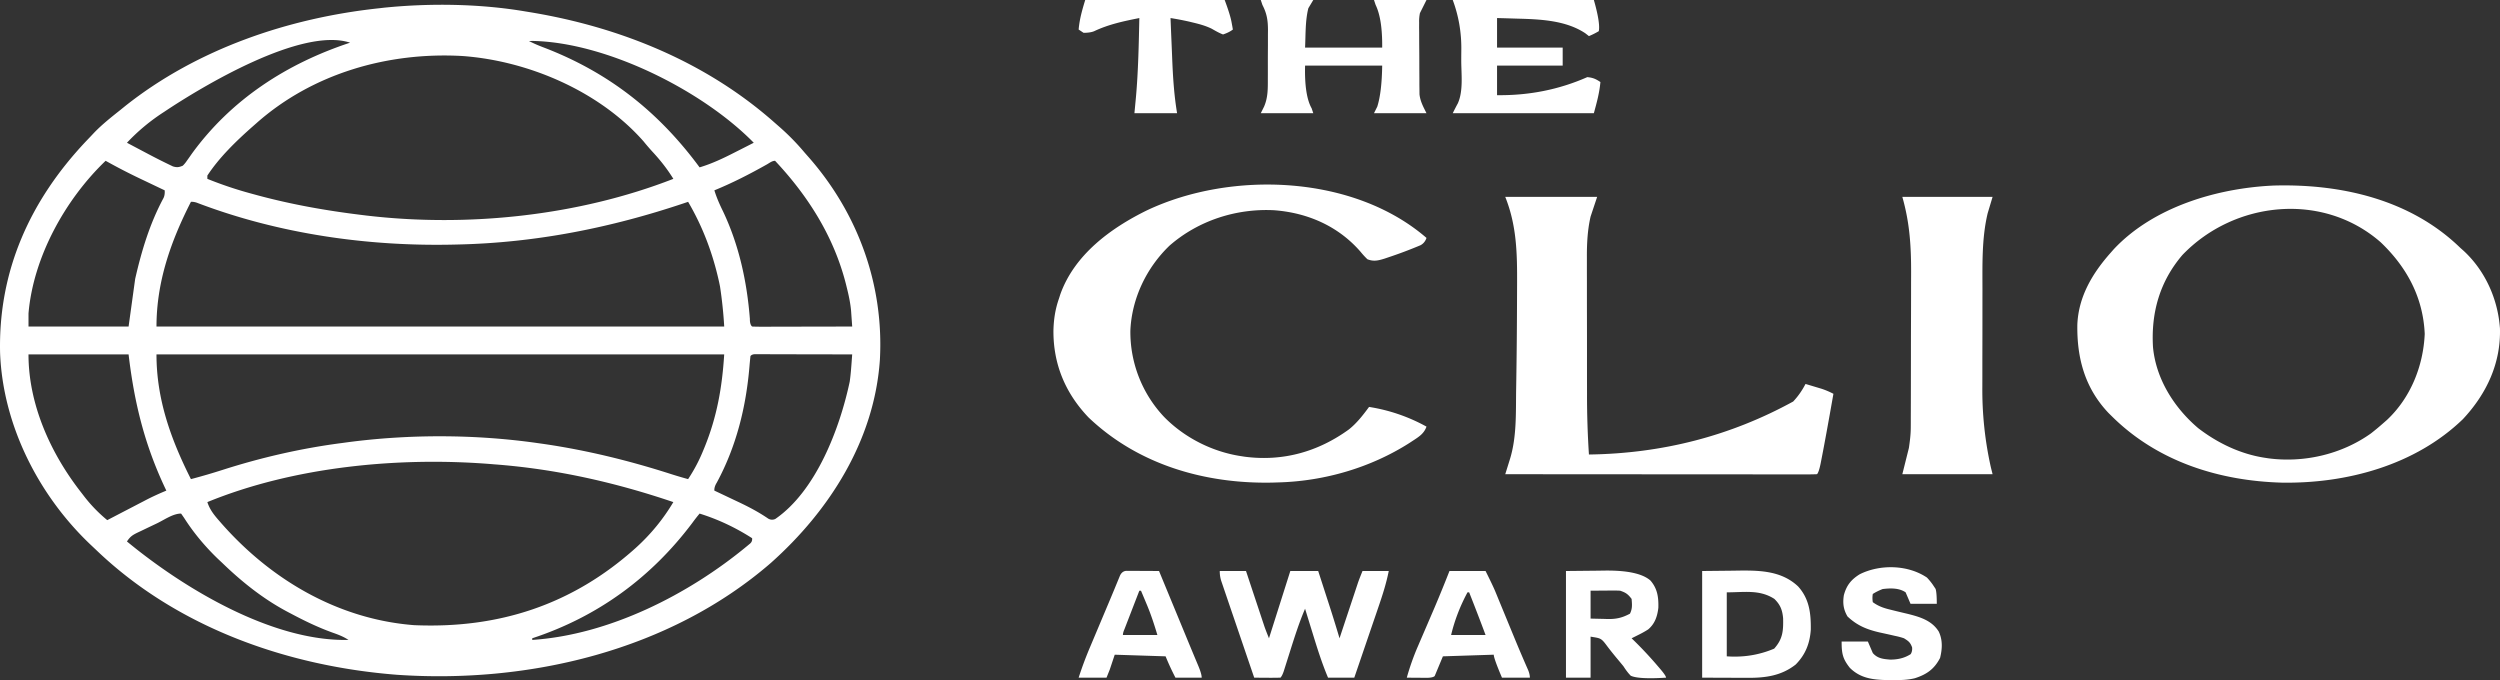 <svg xmlns="http://www.w3.org/2000/svg" viewBox="0 0 379.645 103.284">
  <rect x="0" y="0" width="379.645" height="103.284" fill="#333333" stroke="none"/>
  <path fill="#fff" d="m79.829 1.744.913.15c13.589 2.28 26.59 7.586 36.96 16.794l.748.655a35.607 35.607 0 0 1 3.737 3.83l.628.713c7.494 8.543 11.427 19.387 10.803 30.75-.835 12.195-7.609 22.876-16.564 30.855-15.407 13.347-36.785 18.356-56.772 16.98-16.685-1.302-33.366-7.184-45.61-18.889-.256-.243-.512-.485-.77-.727C5.92 75.353.436 64.627.013 53.603c-.29-12.527 4.602-23.232 13.11-32.216l.674-.706.48-.51c1.233-1.28 2.616-2.373 4.006-3.476l.73-.592C29.959 7.413 43.862 2.709 57.65 1.246l.608-.071c7.011-.715 14.62-.613 21.568.57h.002Zm.498 4.485c.75.391 1.509.706 2.3 1.005C92.43 11 100.004 16.958 106.24 25.416c1.901-.57 3.608-1.387 5.373-2.29l.833-.421c.673-.341 1.345-.683 2.017-1.027C106.65 13.712 92.059 6.42 80.88 6.217l-.552.012ZM24.933 16.983q-3.143 2.022-5.654 4.695a1269.907 1269.907 0 0 0 3.175 1.68 92.492 92.492 0 0 0 3.289 1.664l.52.25c.609.178.904.138 1.488-.105q.357-.34.646-.783l.352-.492.372-.532c5.994-8.263 14.424-13.702 24.045-16.88-7.395-2.43-22.52 6.684-28.233 10.504Zm14.03 1.705-.735.644c-2.446 2.173-4.937 4.586-6.74 7.33v.498a58.57 58.57 0 0 0 6.681 2.242l.953.26c5.2 1.399 10.444 2.33 15.788 2.98l.731.09c15.372 1.81 32.178.056 46.613-5.572-.933-1.515-1.98-2.835-3.189-4.138a35.943 35.943 0 0 1-1.343-1.562c-6.7-7.617-17.541-12.247-27.536-12.956-11.254-.629-22.684 2.63-31.224 10.184h.001ZM16.04 24.419C9.914 30.288 5.055 39.038 4.329 47.592v1.993h15.199l.997-7.226c.976-4.283 2.216-8.397 4.3-12.278q.234-.466.185-1.177l-.529-.25-2.415-1.152-.83-.394a90.017 90.017 0 0 1-5.196-2.69Zm100.438.538c-2.611 1.472-5.22 2.811-7.995 3.947.345 1.117.791 2.13 1.308 3.177 2.44 5.135 3.643 10.695 4.084 16.342q-.013.864.339 1.162c.474.024.949.03 1.423.029h.922l1.004-.004 1.021-.001c.898-.001 1.795-.004 2.693-.006.915-.003 1.83-.004 2.745-.005 1.797-.003 3.594-.007 5.391-.013a270.97 270.97 0 0 0-.11-1.537l-.06-.864c-.11-1.164-.341-2.275-.624-3.407l-.168-.68c-1.825-7.156-5.72-13.323-10.749-18.678-.455 0-.836.318-1.223.538Zm-87.481 5.691c-3.058 5.981-5.233 12.154-5.233 18.938h86.214q-.18-3.077-.639-6.09l-.128-.62c-.95-4.342-2.467-8.397-4.715-12.228l-.595.201c-11.139 3.743-22.512 6.01-34.288 6.278l-.63.016c-13.12.305-26.616-1.626-38.913-6.292q-.552-.23-1.074-.203ZM4.327 53.821c0 7.6 3.355 15.017 7.974 20.93l.593.77a22.314 22.314 0 0 0 3.394 3.467l.635-.331a2283.217 2283.217 0 0 1 3.372-1.753c.489-.255.978-.51 1.468-.763l.451-.236c.998-.516 2.008-.97 3.044-1.402l-.178-.375c-3.132-6.633-4.694-13.003-5.553-20.306h-15.2Zm19.436 0c0 6.836 2.193 12.906 5.232 18.938a96.11 96.11 0 0 0 4.906-1.434c5.885-1.877 11.892-3.252 18.018-4.048l.824-.113c9.423-1.246 19.417-1.222 28.827.113l.947.133c6.68.975 13.1 2.559 19.516 4.623a67.94 67.94 0 0 0 2.46.726 24.274 24.274 0 0 0 2.244-4.221l.258-.622c1.882-4.63 2.668-9.095 2.98-14.095H23.764Zm90.2.25a71.54 71.54 0 0 0-.148 1.54c-.513 6.188-1.998 12.195-4.968 17.683q-.404.651-.366 1.209l.533.25c.81.383 1.618.767 2.426 1.151l.837.395c1.54.733 2.989 1.502 4.398 2.466q.524.29 1.061.044c6.232-4.294 9.803-13.805 11.3-20.853.122-.858.195-1.707.26-2.57l.066-.887.05-.677c-1.978-.006-3.955-.01-5.932-.013-.919-.002-1.837-.003-2.755-.006-.885-.003-1.77-.004-2.656-.005a372.2 372.2 0 0 0-2.433-.005l-.817-.001q-.594-.039-.856.279ZM31.488 76.247c.367 1.14 1.013 1.947 1.791 2.834l.397.456c7.519 8.525 17.697 14.503 29.208 15.398 12.826.556 24.02-3.08 33.638-11.711q3.42-3.089 5.731-6.977c-8.85-2.999-17.828-5.03-27.16-5.731l-.52-.043c-14.044-1.121-29.936.388-43.085 5.774Zm-7.582 3.194c-.513.246-1.027.49-1.54.733l-.977.47-.466.219c-.797.389-1.14.607-1.644 1.364 8.643 7.135 22.071 15.214 33.638 14.95-.812-.54-1.627-.83-2.538-1.152-2.15-.785-4.165-1.76-6.183-2.834l-.45-.236c-3.736-1.97-6.986-4.563-10.015-7.489l-.641-.602c-1.937-1.864-3.696-3.959-5.139-6.23-.148-.213-.296-.425-.45-.643-1.219 0-2.497.92-3.595 1.45Zm82.334-1.45c-.388.464-.749.93-1.106 1.417-6.264 8.33-14.394 14.252-24.31 17.52v.25c11.688-.779 23.72-6.883 32.632-14.26l.44-.365q.376-.31.318-.824-3.816-2.444-7.973-3.738h-.001Zm267.363-40.366.516.46c3.284 3.033 5.205 7.343 5.519 11.77.154 5.317-2.046 9.977-5.639 13.809-7.228 6.977-17.616 9.785-27.471 9.63-9.562-.267-18.85-3.202-25.75-10.004l-.56-.551c-3.603-3.786-4.829-8.322-4.758-13.412.163-4.271 2.287-7.822 5.07-10.955l.464-.527c6.024-6.425 15.706-9.278 24.26-9.667 10.274-.29 20.79 2.117 28.348 9.447h.001Zm-42.185 1.095c-3.44 4.02-4.777 8.76-4.468 13.986.444 4.833 3.217 9.217 6.866 12.314 2.952 2.268 6.425 3.94 10.135 4.5.177.026.354.054.536.082 5.398.711 11.108-.61 15.557-3.782a38.609 38.609 0 0 0 1.847-1.534l.584-.512c3.591-3.357 5.525-8.193 5.739-13.068-.244-5.542-2.712-10.124-6.686-13.914-8.809-7.713-22.235-6.282-30.11 1.928Zm-114.794-2.59q-.249.748-.896 1.104a66.163 66.163 0 0 1-4.975 1.87l-.502.17c-.951.296-1.657.47-2.597.095q-.524-.499-1.043-1.136c-3.368-3.883-8.03-5.929-13.144-6.308-5.75-.29-11.502 1.575-15.859 5.371-3.504 3.363-5.734 8.015-5.951 12.877a18.79 18.79 0 0 0 5.1 13.117c3.076 3.158 7.34 5.321 11.71 5.98l.537.083c5.788.763 11.149-.74 15.847-4.148 1.214-.972 2.132-2.164 3.052-3.41a26.52 26.52 0 0 1 8.721 2.99c-.377 1.078-1.186 1.566-2.102 2.164l-.499.327c-5.862 3.736-12.881 5.784-19.824 5.98l-.962.03c-10.259.214-20.391-2.716-27.927-9.887-3.546-3.71-5.374-8.12-5.337-13.224.044-1.69.277-3.224.836-4.826l.201-.628c2.144-6.04 7.655-10.078 13.18-12.787 12.848-6.064 31.374-5.372 42.435 4.196Zm11.961-6.23h13.953l-.996 2.99c-.473 2.07-.57 4.136-.56 6.252v.853c-.001.92.001 1.84.004 2.76v1.94c0 1.35.003 2.7.006 4.05.004 1.552.005 3.103.005 4.655a3086.136 3086.136 0 0 0 .005 6.418q-.008 4.607.29 9.203 16.747-.22 31.02-8.049c.78-.838 1.338-1.655 1.872-2.666a3234.149 3234.149 0 0 1 2.433.73c.648.215 1.201.453 1.803.765q-1.176 6.695-1.807 9.89l-.123.63q-.283 1.41-.562 1.69c-.612.024-1.216.033-1.827.03h-.587c-.653.001-1.307 0-1.96-.002h-1.4c-1.27 0-2.54 0-3.811-.003l-3.979-.002c-2.513 0-5.026-.002-7.54-.005a35839.273 35839.273 0 0 1-26.24-.018l.212-.676.275-.885.273-.879c.985-3.314.843-6.904.892-10.33l.027-1.686c.064-4.146.098-8.291.11-12.437l.008-1.916c.023-4.665-.043-8.917-1.796-13.3V29.9Zm60.299 0h13.705l-.748 2.493c-.91 3.828-.788 7.782-.789 11.69l-.003 1.66-.001 3.473c0 1.47-.004 2.94-.008 4.41-.003 1.144-.003 2.287-.003 3.43 0 .541-.001 1.083-.003 1.624q-.057 6.264 1.306 12.335l.249.996h-13.705l.997-3.986c.157-1.095.28-2.013.284-3.091l.005-.771v-.83l.004-.888c.004-.966.005-1.933.007-2.9l.002-1.004c.003-1.575.006-3.15.007-4.725 0-1.808.005-3.615.012-5.422.006-1.404.008-2.808.009-4.212 0-.835.002-1.67.006-2.506.019-4.146-.19-7.777-1.333-11.775ZM191.458 0h7.973l-.747 1.246c-.485 1.94-.399 3.982-.498 5.98h11.71q.046-4.324-.996-6.479L208.65 0h7.974l-.996 1.993q-.143.712-.121 1.396l-.005.774.01.815.002.855c.001.592.005 1.185.011 1.778.01.907.01 1.814.01 2.721l.01 1.732v.82l.01.767.006.67c.114 1.073.584 1.913 1.063 2.872h-7.973l.498-.997q.687-2.162.748-6.23h-11.711q-.11 4.519.996 6.48l.25.747h-7.974l.498-.997c.608-1.405.575-2.746.574-4.25l.003-.803V9.468c0-.852.005-1.704.012-2.556V5.28l.007-.768c-.01-1.46-.175-2.465-.845-3.765L191.458 0Zm29.153 0h21.429q.997 3.488.748 4.734-.764.452-1.496.748l-.56-.436c-2.94-1.95-6.795-2.124-10.2-2.212l-.936-.029c-.752-.023-1.505-.044-2.257-.064v4.485h9.967v2.74h-9.967v4.486q7.286.094 13.704-2.74c.858.087 1.263.26 1.994.747-.16 1.69-.535 3.04-.997 4.734h-21.429c.25-.5.5-1 .77-1.491.86-1.9.523-4.461.522-6.517 0-.538.005-1.076.01-1.614q.047-3.949-1.302-7.571Zm-35.382 86.712h3.986l.267.804a4459.742 4459.742 0 0 0 1.409 4.24l.612 1.843.19.575.182.544.157.474c.207.585.442 1.16.672 1.736l3.24-10.216h4.235l1.024 3.163.347 1.073a217.612 217.612 0 0 1 1.868 5.98l.267-.804a4459.742 4459.742 0 0 1 1.408-4.24l.613-1.842.19-.575.181-.544.158-.475c.207-.585.441-1.16.672-1.736h3.987c-.376 1.897-.955 3.687-1.583 5.514l-.316.929c-.275.807-.552 1.615-.829 2.422l-.847 2.48c-.551 1.618-1.104 3.235-1.658 4.851h-3.987c-.916-2.17-1.614-4.386-2.305-6.634l-.346-1.118c-.28-.904-.559-1.809-.837-2.713-.905 2.119-1.597 4.3-2.29 6.494-.167.532-.336 1.063-.505 1.595l-.452 1.429q-.242.698-.49.947c-.673.018-1.338.023-2.01.016l-.573-.004a346.36 346.36 0 0 1-1.405-.012c-.683-2-1.365-4.002-2.046-6.004l-.95-2.788a1308.999 1308.999 0 0 1-1.267-3.717c-.164-.478-.327-.957-.489-1.437l-.282-.826q-.198-.677-.198-1.424Zm73.256 0c1.46-.015 2.92-.03 4.423-.047l1.376-.02c3.178-.028 6.341.11 8.776 2.412 1.712 1.9 1.951 4.097 1.924 6.538-.132 2.092-.81 3.82-2.296 5.32-2.204 1.73-4.638 2.037-7.365 2.018l-.529-.001c-.644-.001-1.288-.005-1.932-.008l-4.376-.016V86.712Zm3.738 3.24v9.717q3.805.274 7.2-1.168c1.306-1.47 1.399-2.67 1.357-4.615-.113-1.252-.428-2.061-1.331-2.938-2.24-1.446-4.54-.996-7.226-.996Zm-24.419-3.24 4.579-.047 1.429-.02q5.06-.043 6.824 1.516c1.067 1.232 1.24 2.546 1.198 4.134-.153 1.298-.527 2.43-1.548 3.288-.496.317-.99.59-1.518.847l-.561.281-.436.217a58.555 58.555 0 0 1 3.987 4.236l.384.448q.861 1.013.861 1.296-4.173.263-5.358-.292c-.448-.453-.773-.917-1.12-1.452a169.12 169.12 0 0 0-1.152-1.386c-.497-.61-.991-1.22-1.458-1.854-.79-1.054-.921-1.003-2.373-1.245v6.23h-3.738V86.711Zm3.738 2.99v4.236l2.009.047.622.02c1.302.015 2.197-.196 3.349-.814.385-.77.322-1.394.249-2.243-.553-.724-.877-.957-1.744-1.246a16.47 16.47 0 0 0-1.054-.024l-.606.002-.63.006-.638.004-1.557.012Zm51.08-1.993q.592.623.997 1.246l.311.467q.187.53.187 2.274h-3.987l-.747-1.745c-1.012-.684-2.306-.641-3.489-.498q-.86.336-1.495.748-.104.59 0 1.246c.861.627 1.686.906 2.715 1.149.28.07.559.14.846.21.582.142 1.164.28 1.747.417 1.836.462 3.657.995 4.71 2.692.614 1.294.535 2.638.198 4.003-.884 1.707-2.053 2.508-3.834 3.08-1.151.282-2.289.292-3.47.284l-.764-.005c-2.154-.052-4.043-.27-5.638-1.865-1.084-1.367-1.244-2.165-1.244-3.985h3.987l.748 1.744c.724.835 1.59.912 2.645.998 1.127-.002 2.137-.213 3.101-.827q.286-.43.218-1.043c-.286-.764-.546-.94-1.23-1.37q-.637-.216-1.335-.357l-.781-.18c-.537-.119-1.074-.237-1.612-.354-1.934-.449-3.404-1.052-4.853-2.427-.626-1.077-.74-2.031-.546-3.237.402-1.482 1.1-2.356 2.4-3.163 3.089-1.548 7.313-1.457 10.215.498ZM164.797 0h21.18q.84 2.243 1.043 3.364l.12.646.082.475q-.592.452-1.495.748c-.618-.232-1.157-.552-1.73-.877-.92-.446-1.827-.693-2.818-.93-.167-.04-.335-.08-.508-.123a43.684 43.684 0 0 0-2.918-.562c.06 1.497.122 2.995.186 4.492l.062 1.524c.113 2.847.28 5.623.75 8.436h-6.48l.234-2.46c.354-3.99.426-7.99.514-11.992-2.394.476-4.66.954-6.881 2.005q-.594.238-1.59.238l-.748-.499c.151-1.631.508-2.856.997-4.485Zm55.316 86.712h5.482q1.12 2.243 1.475 3.102l.242.586.25.612.27.654a4916.07 4916.07 0 0 0 1.957 4.75l.27.655a218.29 218.29 0 0 0 2.012 4.71q.251.63.251 1.127h-4.236q-1.246-2.927-1.246-3.488l-7.724.25-1.246 2.99q-.249.249-1.145.273l-1.113-.009-.573-.003a346.36 346.36 0 0 1-1.405-.013 36.745 36.745 0 0 1 1.695-4.783l.27-.633a2215.586 2215.586 0 0 0 1.972-4.584l.272-.633a209.654 209.654 0 0 0 2.27-5.563Zm2.74 3.24q-1.687 3.129-2.491 6.478h5.233q-1.213-3.252-2.492-6.479h-.25Zm-51.795-3.267.692.004.747.002.786.006.79.004a568 568 0 0 1 1.936.012l1.926 4.664.654 1.581.318.77.316.766.626 1.516a775.92 775.92 0 0 0 2.144 5.156q.494 1.189.494 1.743H178.5a39.06 39.06 0 0 1-1.495-3.24l-7.724-.248-.748 2.242-.498 1.246H163.8a55.565 55.565 0 0 1 1.758-4.7l.29-.69.911-2.163.606-1.442.88-2.088a364.617 364.617 0 0 0 1.817-4.375q.324-.73.997-.766Zm1.96 3.018a2892.121 2892.121 0 0 0-1.427 3.692l-.52 1.345-.316.819q-.243.551-.228.872h5.232c-.494-1.649-.998-3.194-1.666-4.766l-.242-.578a389.56 389.56 0 0 0-.583-1.384h-.25Z"/>
</svg>
